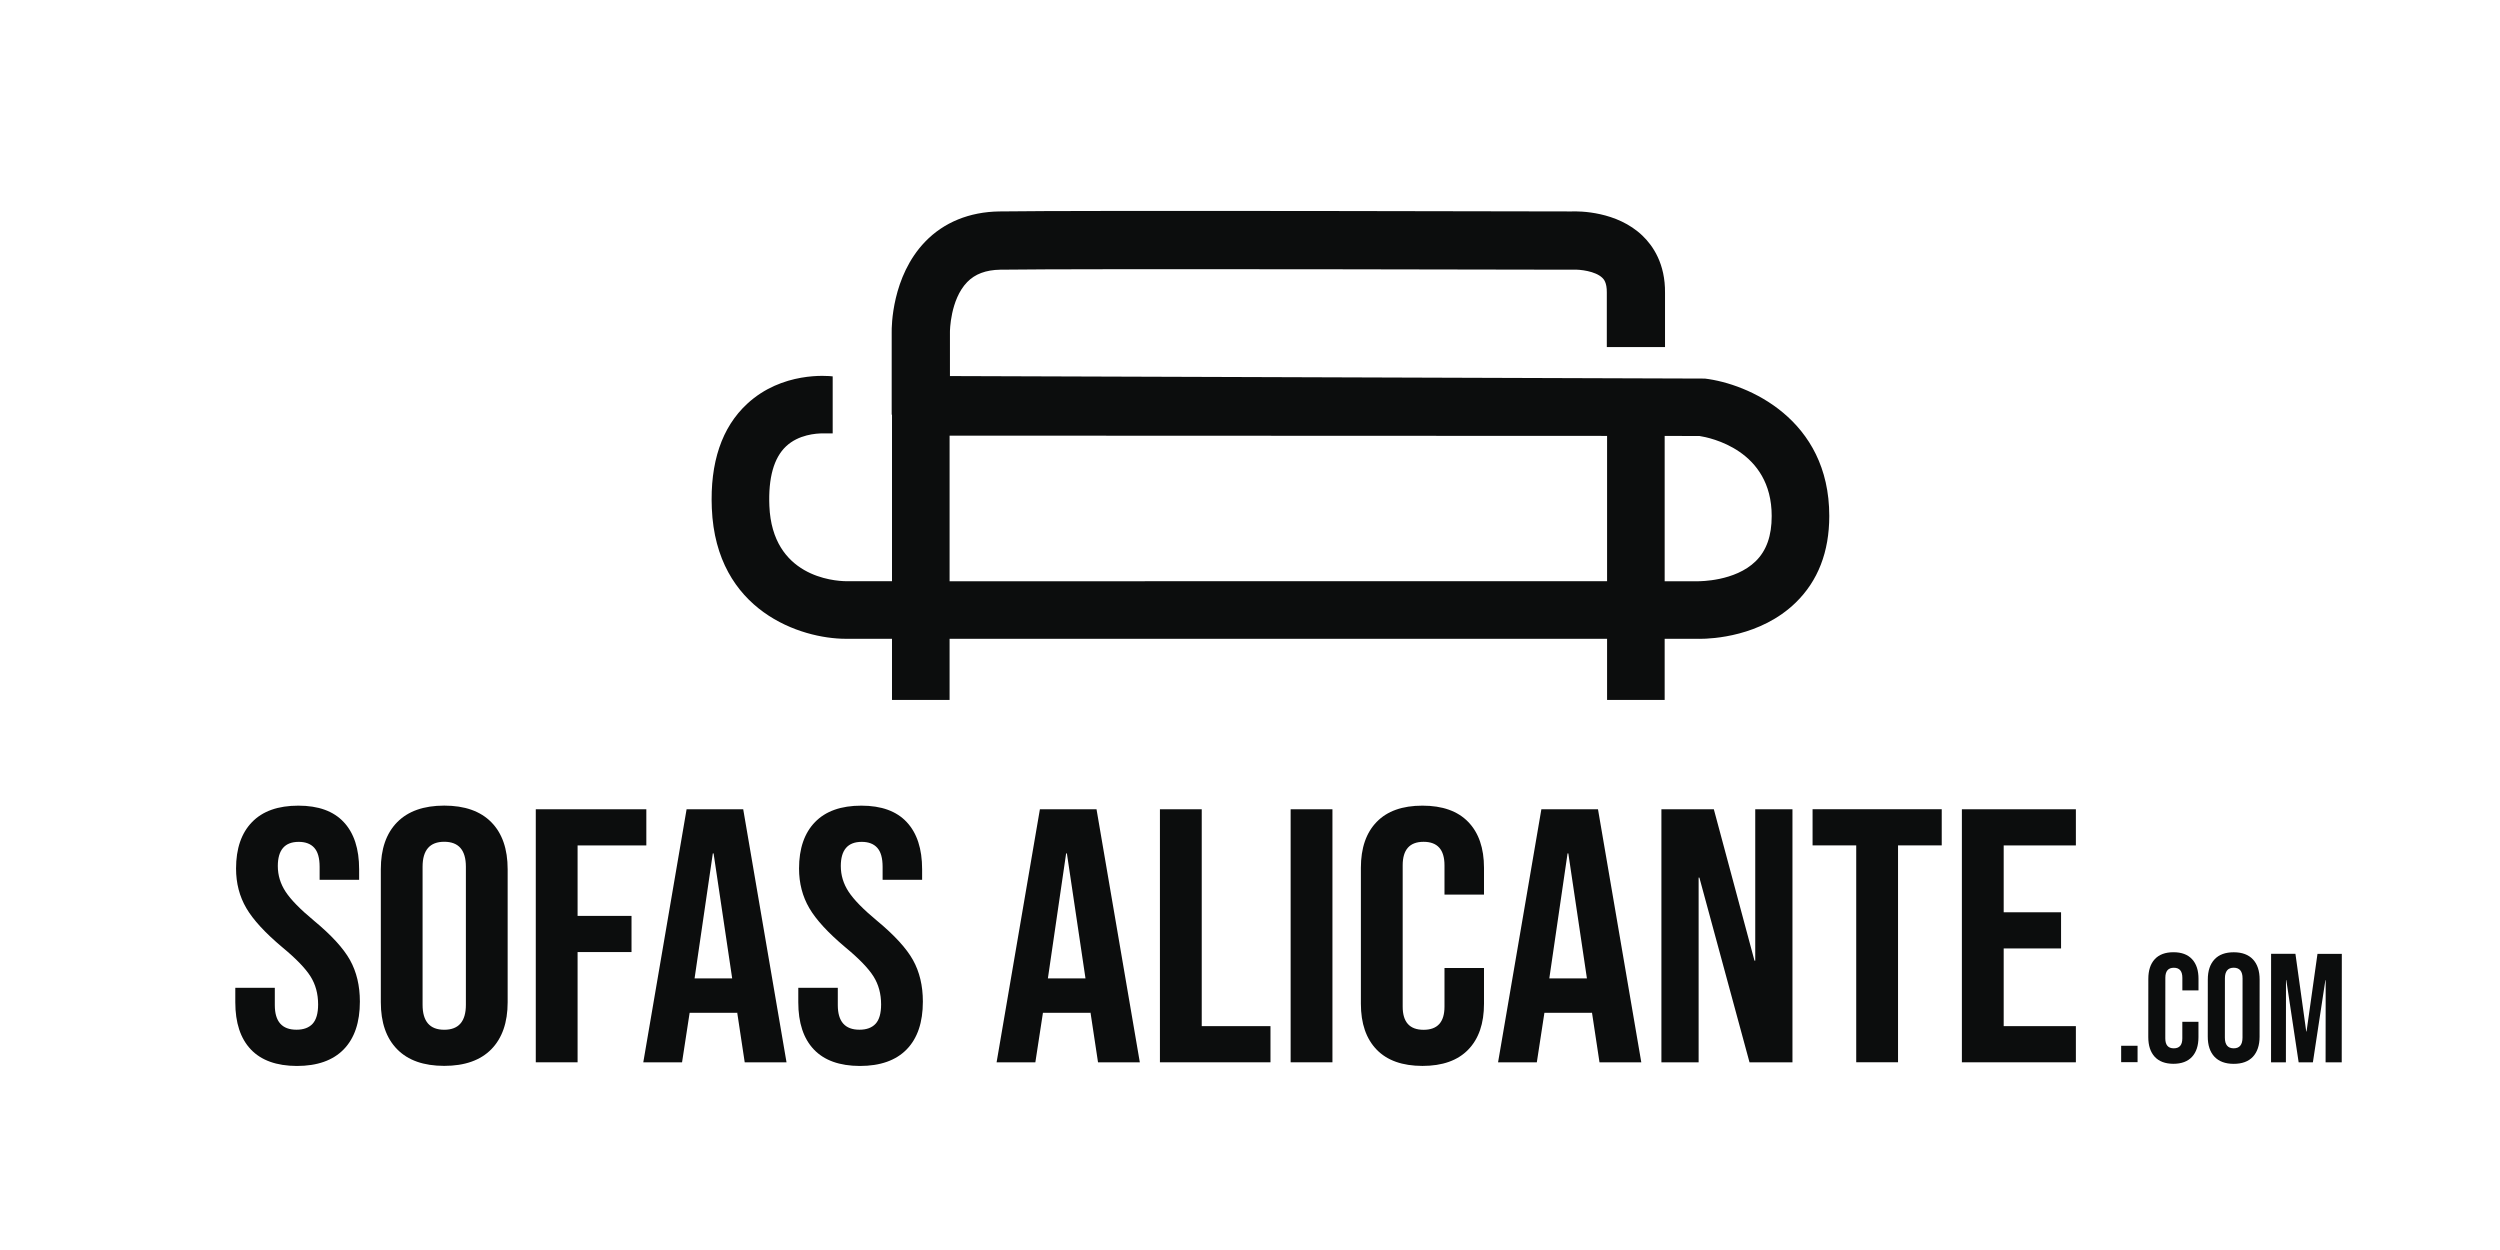 <?xml version="1.0" encoding="utf-8"?>
<!-- Generator: Adobe Illustrator 26.3.1, SVG Export Plug-In . SVG Version: 6.00 Build 0)  -->
<svg version="1.1" id="Capa_1" xmlns="http://www.w3.org/2000/svg" xmlns:xlink="http://www.w3.org/1999/xlink" x="0px" y="0px"
	 viewBox="0 0 566.93 283.46" style="enable-background:new 0 0 566.93 283.46;" xml:space="preserve">
<style type="text/css">
	.st0{fill:#0C0D0D;}
</style>
<g>
	<g>
		<path class="st0" d="M481.02,237.15l3.72,0l0,3.72l-3.72,0L481.02,237.15z"/>
		<path class="st0" d="M488.63,239.65c-0.97-1.06-1.46-2.54-1.46-4.46l0.01-13.21c0-1.92,0.49-3.41,1.46-4.46
			c0.97-1.05,2.38-1.58,4.24-1.58c1.85,0,3.26,0.53,4.23,1.59c0.97,1.05,1.46,2.54,1.45,4.46v2.6l-3.66,0l0-2.85
			c0-1.52-0.64-2.28-1.93-2.28c-1.29,0-1.93,0.76-1.93,2.28l-0.01,13.74c0,1.5,0.64,2.25,1.93,2.25c1.29,0,1.93-0.75,1.93-2.25
			l0-3.76l3.66,0l0,3.48c0,1.92-0.49,3.41-1.46,4.46c-0.97,1.05-2.39,1.58-4.24,1.58C491.01,241.23,489.6,240.7,488.63,239.65z"/>
		<path class="st0" d="M502.17,239.63c-1.01-1.08-1.51-2.6-1.51-4.57l0.01-12.93c0-1.97,0.51-3.49,1.52-4.57
			c1.01-1.08,2.46-1.61,4.36-1.61s3.35,0.54,4.36,1.62c1.01,1.08,1.51,2.6,1.51,4.57l-0.01,12.93c0,1.97-0.51,3.49-1.51,4.57
			c-1.01,1.08-2.46,1.61-4.36,1.61C504.63,241.25,503.18,240.7,502.17,239.63z M508.54,235.31l0.01-13.43c0-1.62-0.66-2.42-2-2.43
			c-1.33,0-2,0.81-2,2.42l-0.01,13.43c0,1.62,0.66,2.42,2,2.43C507.87,237.73,508.53,236.93,508.54,235.31z"/>
		<path class="st0" d="M515.02,216.3l5.52,0l2.45,17.61h0.07l2.48-17.6l5.52,0l-0.02,24.6l-3.66,0l0.02-18.63h-0.07l-2.83,18.62
			l-3.23,0l-2.8-18.63h-0.07l-0.02,18.63l-3.37,0L515.02,216.3z"/>
	</g>
	<g>
		<path class="st0" d="M56.89,237.99c-2.36-2.49-3.53-6.05-3.53-10.7v-3.28h8.96v3.93c0,3.72,1.64,5.57,4.91,5.57
			c1.61,0,2.83-0.45,3.66-1.35c0.83-0.9,1.25-2.36,1.25-4.38c0-2.4-0.57-4.52-1.72-6.35c-1.15-1.83-3.27-4.03-6.38-6.6
			c-3.91-3.28-6.63-6.24-8.18-8.89c-1.55-2.65-2.33-5.64-2.33-8.98c0-4.53,1.21-8.05,3.62-10.53c2.41-2.49,5.91-3.73,10.51-3.73
			c4.54,0,7.97,1.24,10.29,3.73c2.33,2.49,3.49,6.05,3.49,10.7v2.38h-8.96v-2.95c0-1.97-0.4-3.4-1.21-4.3
			c-0.8-0.9-1.98-1.35-3.53-1.35c-3.16,0-4.74,1.83-4.74,5.49c0,2.08,0.59,4.02,1.77,5.82c1.18,1.8,3.32,3.99,6.42,6.56
			c3.96,3.28,6.69,6.26,8.18,8.93c1.49,2.68,2.24,5.82,2.24,9.43c0,4.7-1.22,8.31-3.66,10.82c-2.44,2.51-5.99,3.77-10.64,3.77
			C62.72,241.71,59.25,240.47,56.89,237.99z"/>
		<path class="st0" d="M90.06,237.94c-2.47-2.51-3.7-6.07-3.7-10.66v-30.16c0-4.59,1.23-8.14,3.7-10.66
			c2.47-2.51,6.03-3.77,10.68-3.77c4.65,0,8.21,1.26,10.68,3.77c2.47,2.51,3.7,6.07,3.7,10.66v30.16c0,4.59-1.24,8.14-3.7,10.66
			c-2.47,2.51-6.03,3.77-10.68,3.77C96.09,241.71,92.53,240.46,90.06,237.94z M105.65,227.86v-31.31c0-3.77-1.64-5.66-4.91-5.66
			c-3.27,0-4.91,1.89-4.91,5.66v31.31c0,3.77,1.64,5.66,4.91,5.66C104.01,233.52,105.65,231.63,105.65,227.86z"/>
		<path class="st0" d="M121.5,183.52h25.07v8.2h-15.59v15.98h12.23v8.2h-12.23v25h-9.48V183.52z"/>
		<path class="st0" d="M155.7,183.52h12.84l9.82,57.38h-9.48l-1.72-11.39v0.16h-10.77l-1.72,11.23h-8.79L155.7,183.52z
			 M166.04,221.88l-4.22-28.36h-0.17l-4.14,28.36H166.04z"/>
		<path class="st0" d="M184.56,237.99c-2.36-2.49-3.53-6.05-3.53-10.7v-3.28h8.96v3.93c0,3.72,1.64,5.57,4.91,5.57
			c1.61,0,2.83-0.45,3.66-1.35c0.83-0.9,1.25-2.36,1.25-4.38c0-2.4-0.57-4.52-1.72-6.35c-1.15-1.83-3.27-4.03-6.38-6.6
			c-3.91-3.28-6.63-6.24-8.18-8.89c-1.55-2.65-2.33-5.64-2.33-8.98c0-4.53,1.21-8.05,3.62-10.53c2.41-2.49,5.91-3.73,10.51-3.73
			c4.54,0,7.97,1.24,10.29,3.73c2.33,2.49,3.49,6.05,3.49,10.7v2.38h-8.96v-2.95c0-1.97-0.4-3.4-1.21-4.3
			c-0.8-0.9-1.98-1.35-3.53-1.35c-3.16,0-4.74,1.83-4.74,5.49c0,2.08,0.59,4.02,1.77,5.82c1.18,1.8,3.32,3.99,6.42,6.56
			c3.96,3.28,6.69,6.26,8.18,8.93c1.49,2.68,2.24,5.82,2.24,9.43c0,4.7-1.22,8.31-3.66,10.82c-2.44,2.51-5.99,3.77-10.64,3.77
			C190.39,241.71,186.92,240.47,184.56,237.99z"/>
		<path class="st0" d="M235.82,183.52h12.84l9.82,57.38H249l-1.72-11.39v0.16h-10.77l-1.72,11.23H226L235.82,183.52z M246.16,221.88
			l-4.22-28.36h-0.17l-4.14,28.36H246.16z"/>
		<path class="st0" d="M263.04,183.52h9.48v49.18h15.59v8.2h-25.07V183.52z"/>
		<path class="st0" d="M292.68,183.52h9.48v57.38h-9.48V183.52z"/>
		<path class="st0" d="M312.19,238.03c-2.38-2.46-3.58-5.93-3.58-10.41V196.8c0-4.48,1.19-7.95,3.58-10.41
			c2.38-2.46,5.84-3.69,10.38-3.69c4.54,0,8,1.23,10.38,3.69c2.38,2.46,3.58,5.93,3.58,10.41v6.07h-8.96v-6.64
			c0-3.55-1.58-5.33-4.74-5.33c-3.16,0-4.74,1.78-4.74,5.33v32.05c0,3.5,1.58,5.25,4.74,5.25c3.16,0,4.74-1.75,4.74-5.25v-8.77h8.96
			v8.11c0,4.48-1.19,7.95-3.58,10.41c-2.38,2.46-5.84,3.69-10.38,3.69C318.03,241.71,314.57,240.49,312.19,238.03z"/>
		<path class="st0" d="M349.54,183.52h12.84l9.82,57.38h-9.48l-1.72-11.39v0.16h-10.77l-1.72,11.23h-8.79L349.54,183.52z
			 M359.87,221.88l-4.22-28.36h-0.17l-4.14,28.36H359.87z"/>
		<path class="st0" d="M376.76,183.52h11.89l9.22,34.34h0.17v-34.34h8.44v57.38h-9.74l-11.37-41.89h-0.17v41.89h-8.44V183.52z"/>
		<path class="st0" d="M420.95,191.71h-9.91v-8.2h29.29v8.2h-9.91v49.18h-9.48V191.71z"/>
		<path class="st0" d="M444.9,183.52h25.85v8.2h-16.37v15.16h13.01v8.2h-13.01v17.62h16.37v8.2H444.9V183.52z"/>
	</g>
</g>
<path class="st0" d="M398.15,127.26c-4.71,4.63-12.79,4.53-12.99,4.55h-7.66V98.86l7.89,0.01c2.39,0.37,16.38,3.17,16.38,18.14
	C401.78,121.5,400.59,124.86,398.15,127.26 M215.34,131.81V98.79l149.1,0.06v32.95L215.34,131.81z M386.61,85.85l-171.19-0.57V75.23
	c0-0.07,0.04-7.26,3.9-11.25c1.78-1.84,4.23-2.76,7.48-2.82c18-0.27,128.57,0,129.68,0l0.34-0.01c1.44-0.06,4.95,0.31,6.54,1.85
	c0.29,0.28,1.05,1.02,1.02,3.35v12.36h13.2V66.44c0.08-6.62-2.73-10.72-5.12-13c-5.81-5.56-14.31-5.56-16.11-5.49
	c-4.74-0.01-111.96-0.27-129.76,0c-6.75,0.1-12.55,2.47-16.77,6.84c-7.62,7.89-7.63,19.39-7.61,20.55v18.69h0.07v37.77h-10.45
	c-2.78-0.04-16.7-1.05-17.36-17.07c-0.26-6.35,1.01-10.9,3.78-13.51c2.83-2.67,6.83-2.95,8.42-2.94h0.25c0.18,0,0.32,0.01,0.38,0.01
	l0.07,0v-0.01l1.46,0.01V85.35c-1.15-0.13-11.46-1.12-19.39,6.22c-5.75,5.32-8.45,13.29-8.02,23.69
	c0.95,23.4,20.27,29.59,30.36,29.6l10.5,0v13.86h13.06v-13.86l149.1,0v13.87h13.06v-13.87h7.47c0.11,0,0.27,0.01,0.5,0.01
	c2.73,0,13.81-0.5,21.73-8.2c5.07-4.92,7.63-11.54,7.63-19.66C414.84,95.01,396.37,87.01,386.61,85.85"/>
</svg>
